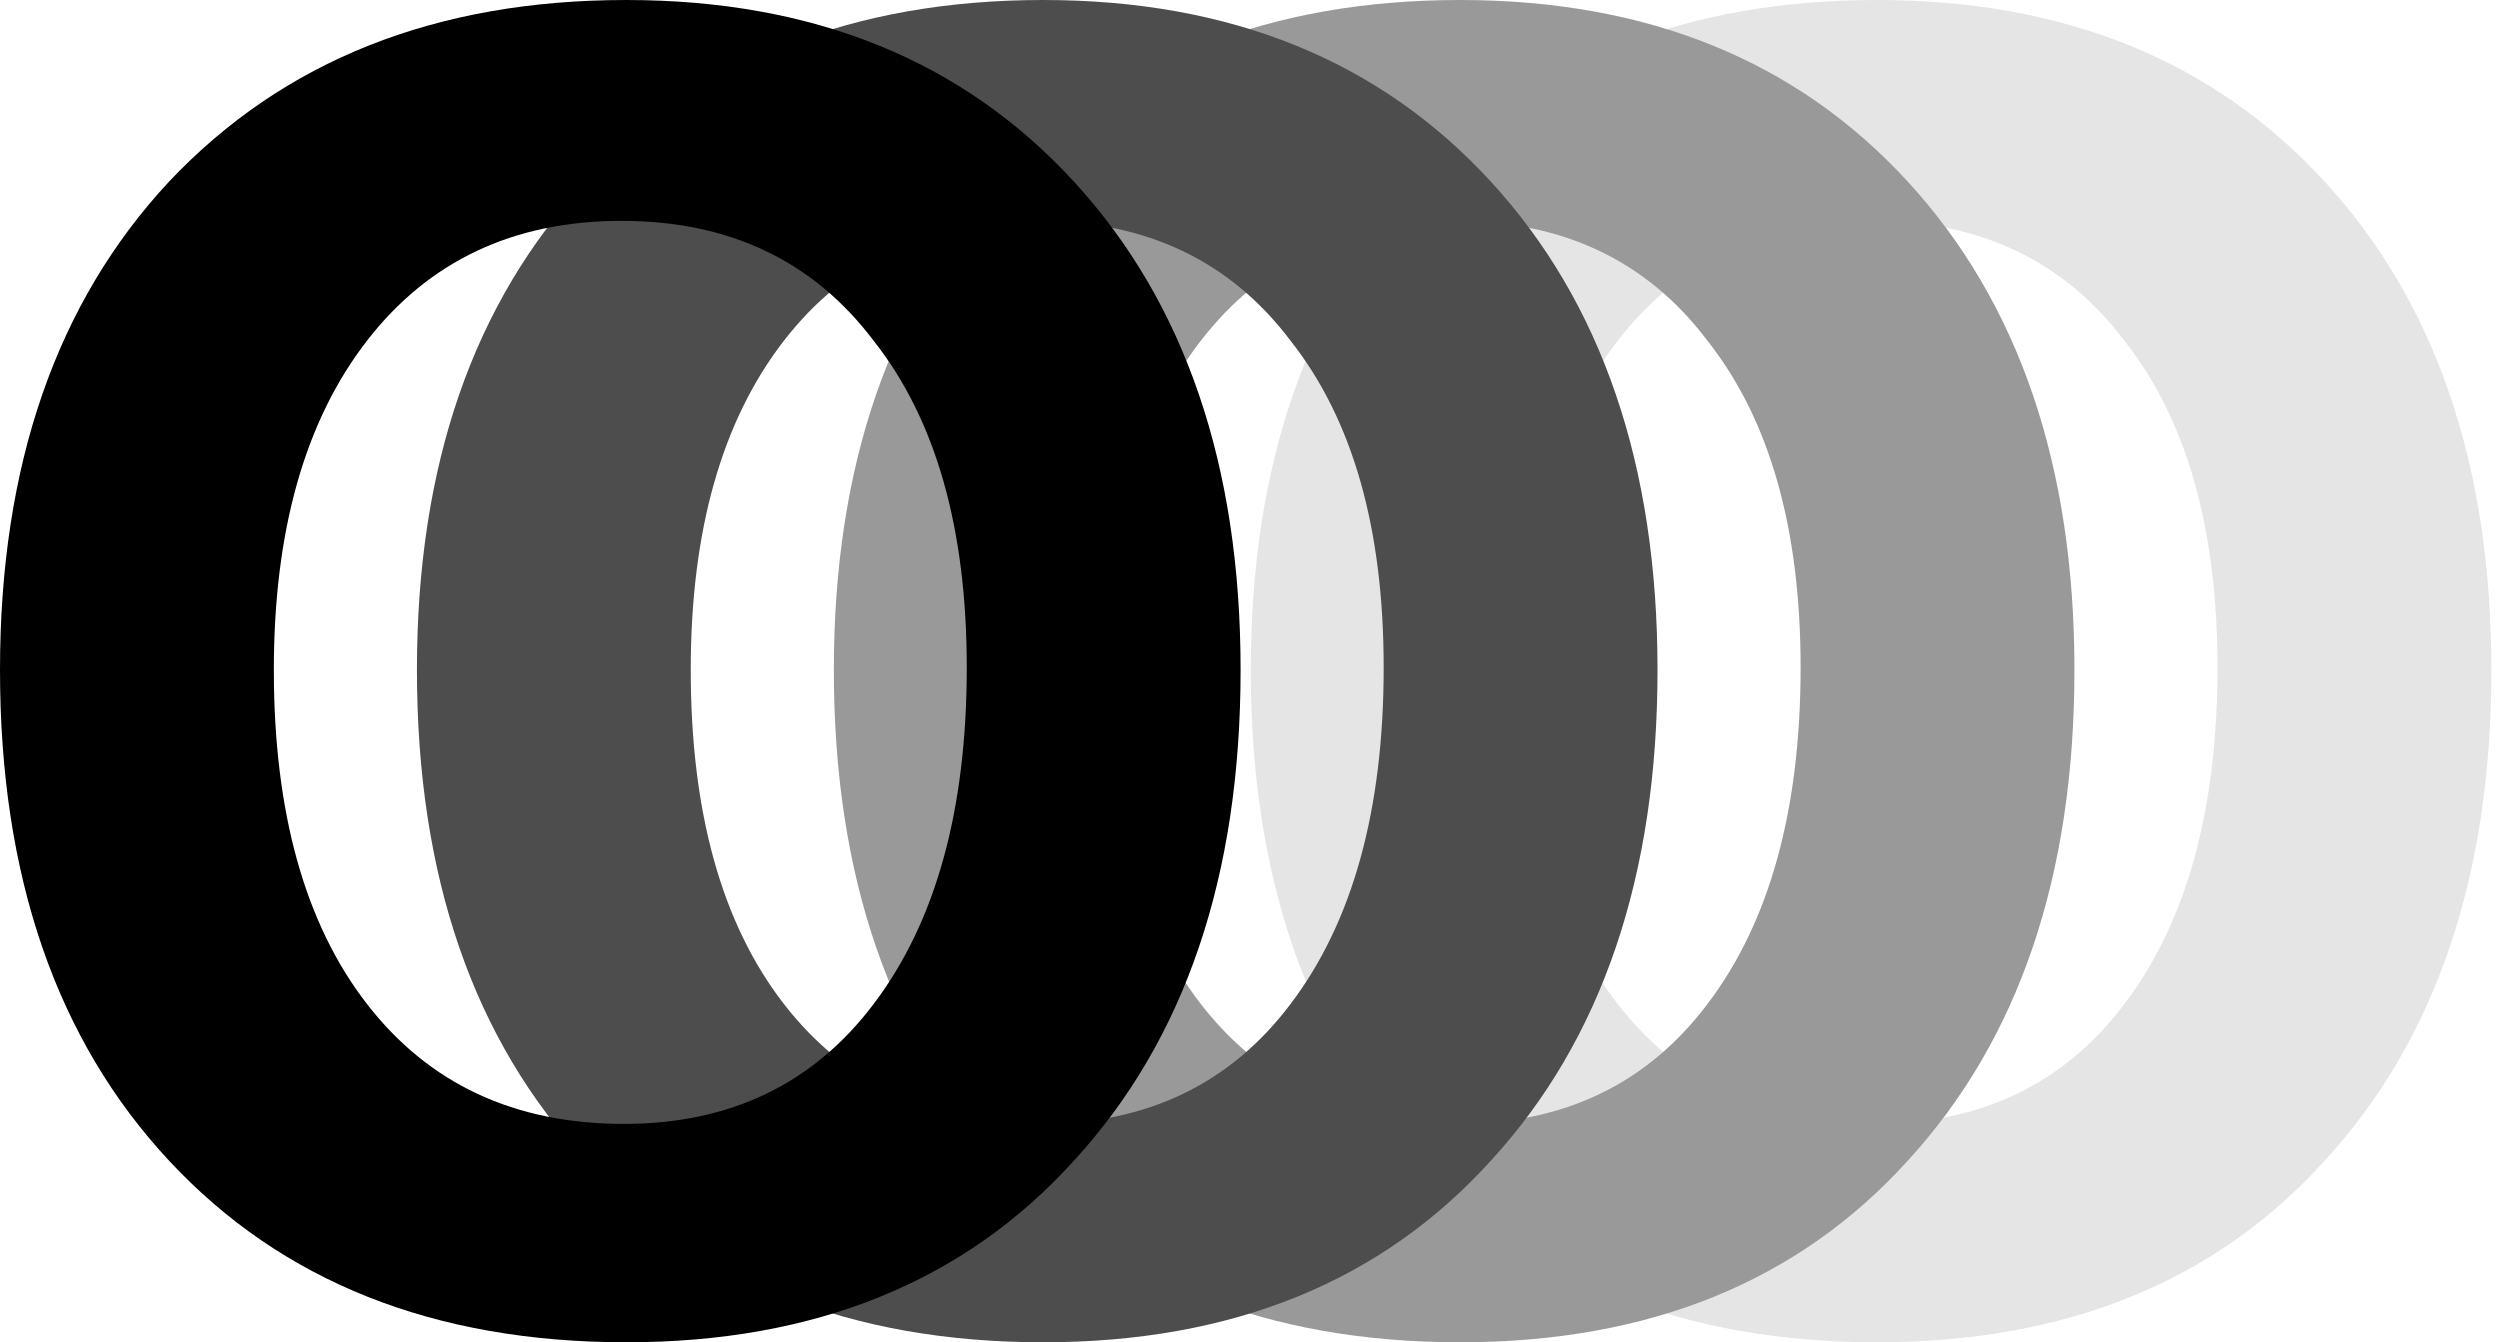 <svg width="149" height="80" viewBox="0 0 149 80" fill="none" xmlns="http://www.w3.org/2000/svg">
    <path d="M111.87 0C123.034 0 131.928 3.608 138.551 10.823C145.174 18.038 148.485 27.739 148.485 39.927C148.485 52.212 145.174 61.962 138.551 69.177C132.022 76.392 123.129 80 111.87 80C100.422 80 91.339 76.392 84.622 69.177C77.904 61.962 74.546 52.212 74.546 39.927C74.546 27.739 77.904 18.038 84.622 10.823C91.434 3.608 100.517 0 111.87 0ZM126.63 20.329C123.034 15.552 118.02 13.163 111.586 13.163C105.153 13.163 100.091 15.552 96.401 20.329C92.711 25.107 90.866 31.639 90.866 39.927C90.866 48.41 92.711 55.04 96.401 59.817C100.091 64.595 105.2 66.984 111.728 66.984C118.067 66.984 123.034 64.595 126.63 59.817C130.319 54.942 132.164 48.263 132.164 39.781C132.164 31.493 130.319 25.009 126.63 20.329Z" fill="#E5E5E5"/>
    <path d="M87.022 0C98.186 0 107.079 3.608 113.702 10.823C120.325 18.038 123.636 27.739 123.636 39.927C123.636 52.212 120.325 61.962 113.702 69.177C107.174 76.392 98.28 80 87.022 80C75.573 80 66.491 76.392 59.773 69.177C53.056 61.962 49.697 52.212 49.697 39.927C49.697 27.739 53.056 18.038 59.773 10.823C66.585 3.608 75.668 0 87.022 0ZM101.781 20.329C98.186 15.552 93.171 13.163 86.738 13.163C80.304 13.163 75.242 15.552 71.552 20.329C67.863 25.107 66.018 31.639 66.018 39.927C66.018 48.41 67.863 55.04 71.552 59.817C75.242 64.595 80.351 66.984 86.88 66.984C93.219 66.984 98.186 64.595 101.781 59.817C105.471 54.942 107.316 48.263 107.316 39.781C107.316 31.493 105.471 25.009 101.781 20.329Z" fill="#999999"/>
    <path d="M62.173 0C73.337 0 82.231 3.608 88.854 10.823C95.477 18.038 98.788 27.739 98.788 39.927C98.788 52.212 95.477 61.962 88.854 69.177C82.325 76.392 73.432 80 62.173 80C50.725 80 41.642 76.392 34.925 69.177C28.207 61.962 24.849 52.212 24.849 39.927C24.849 27.739 28.207 18.038 34.925 10.823C41.737 3.608 50.82 0 62.173 0ZM76.933 20.329C73.337 15.552 68.323 13.163 61.889 13.163C55.456 13.163 50.394 15.552 46.704 20.329C43.014 25.107 41.169 31.639 41.169 39.927C41.169 48.41 43.014 55.04 46.704 59.817C50.394 64.595 55.503 66.984 62.031 66.984C68.37 66.984 73.337 64.595 76.933 59.817C80.622 54.942 82.467 48.263 82.467 39.781C82.467 31.493 80.622 25.009 76.933 20.329Z" fill="#4D4D4D"/>
    <path d="M37.325 0C48.489 0 57.382 3.608 64.005 10.823C70.628 18.038 73.939 27.739 73.939 39.927C73.939 52.212 70.628 61.962 64.005 69.177C57.477 76.392 48.583 80 37.325 80C25.876 80 16.794 76.392 10.076 69.177C3.359 61.962 0 52.212 0 39.927C0 27.739 3.359 18.038 10.076 10.823C16.888 3.608 25.971 0 37.325 0ZM52.084 20.329C48.489 15.552 43.474 13.163 37.041 13.163C30.607 13.163 25.545 15.552 21.855 20.329C18.166 25.107 16.321 31.639 16.321 39.927C16.321 48.41 18.166 55.04 21.855 59.817C25.545 64.595 30.654 66.984 37.183 66.984C43.522 66.984 48.489 64.595 52.084 59.817C55.774 54.942 57.619 48.263 57.619 39.781C57.619 31.493 55.774 25.009 52.084 20.329Z" fill="black"/>
</svg>
